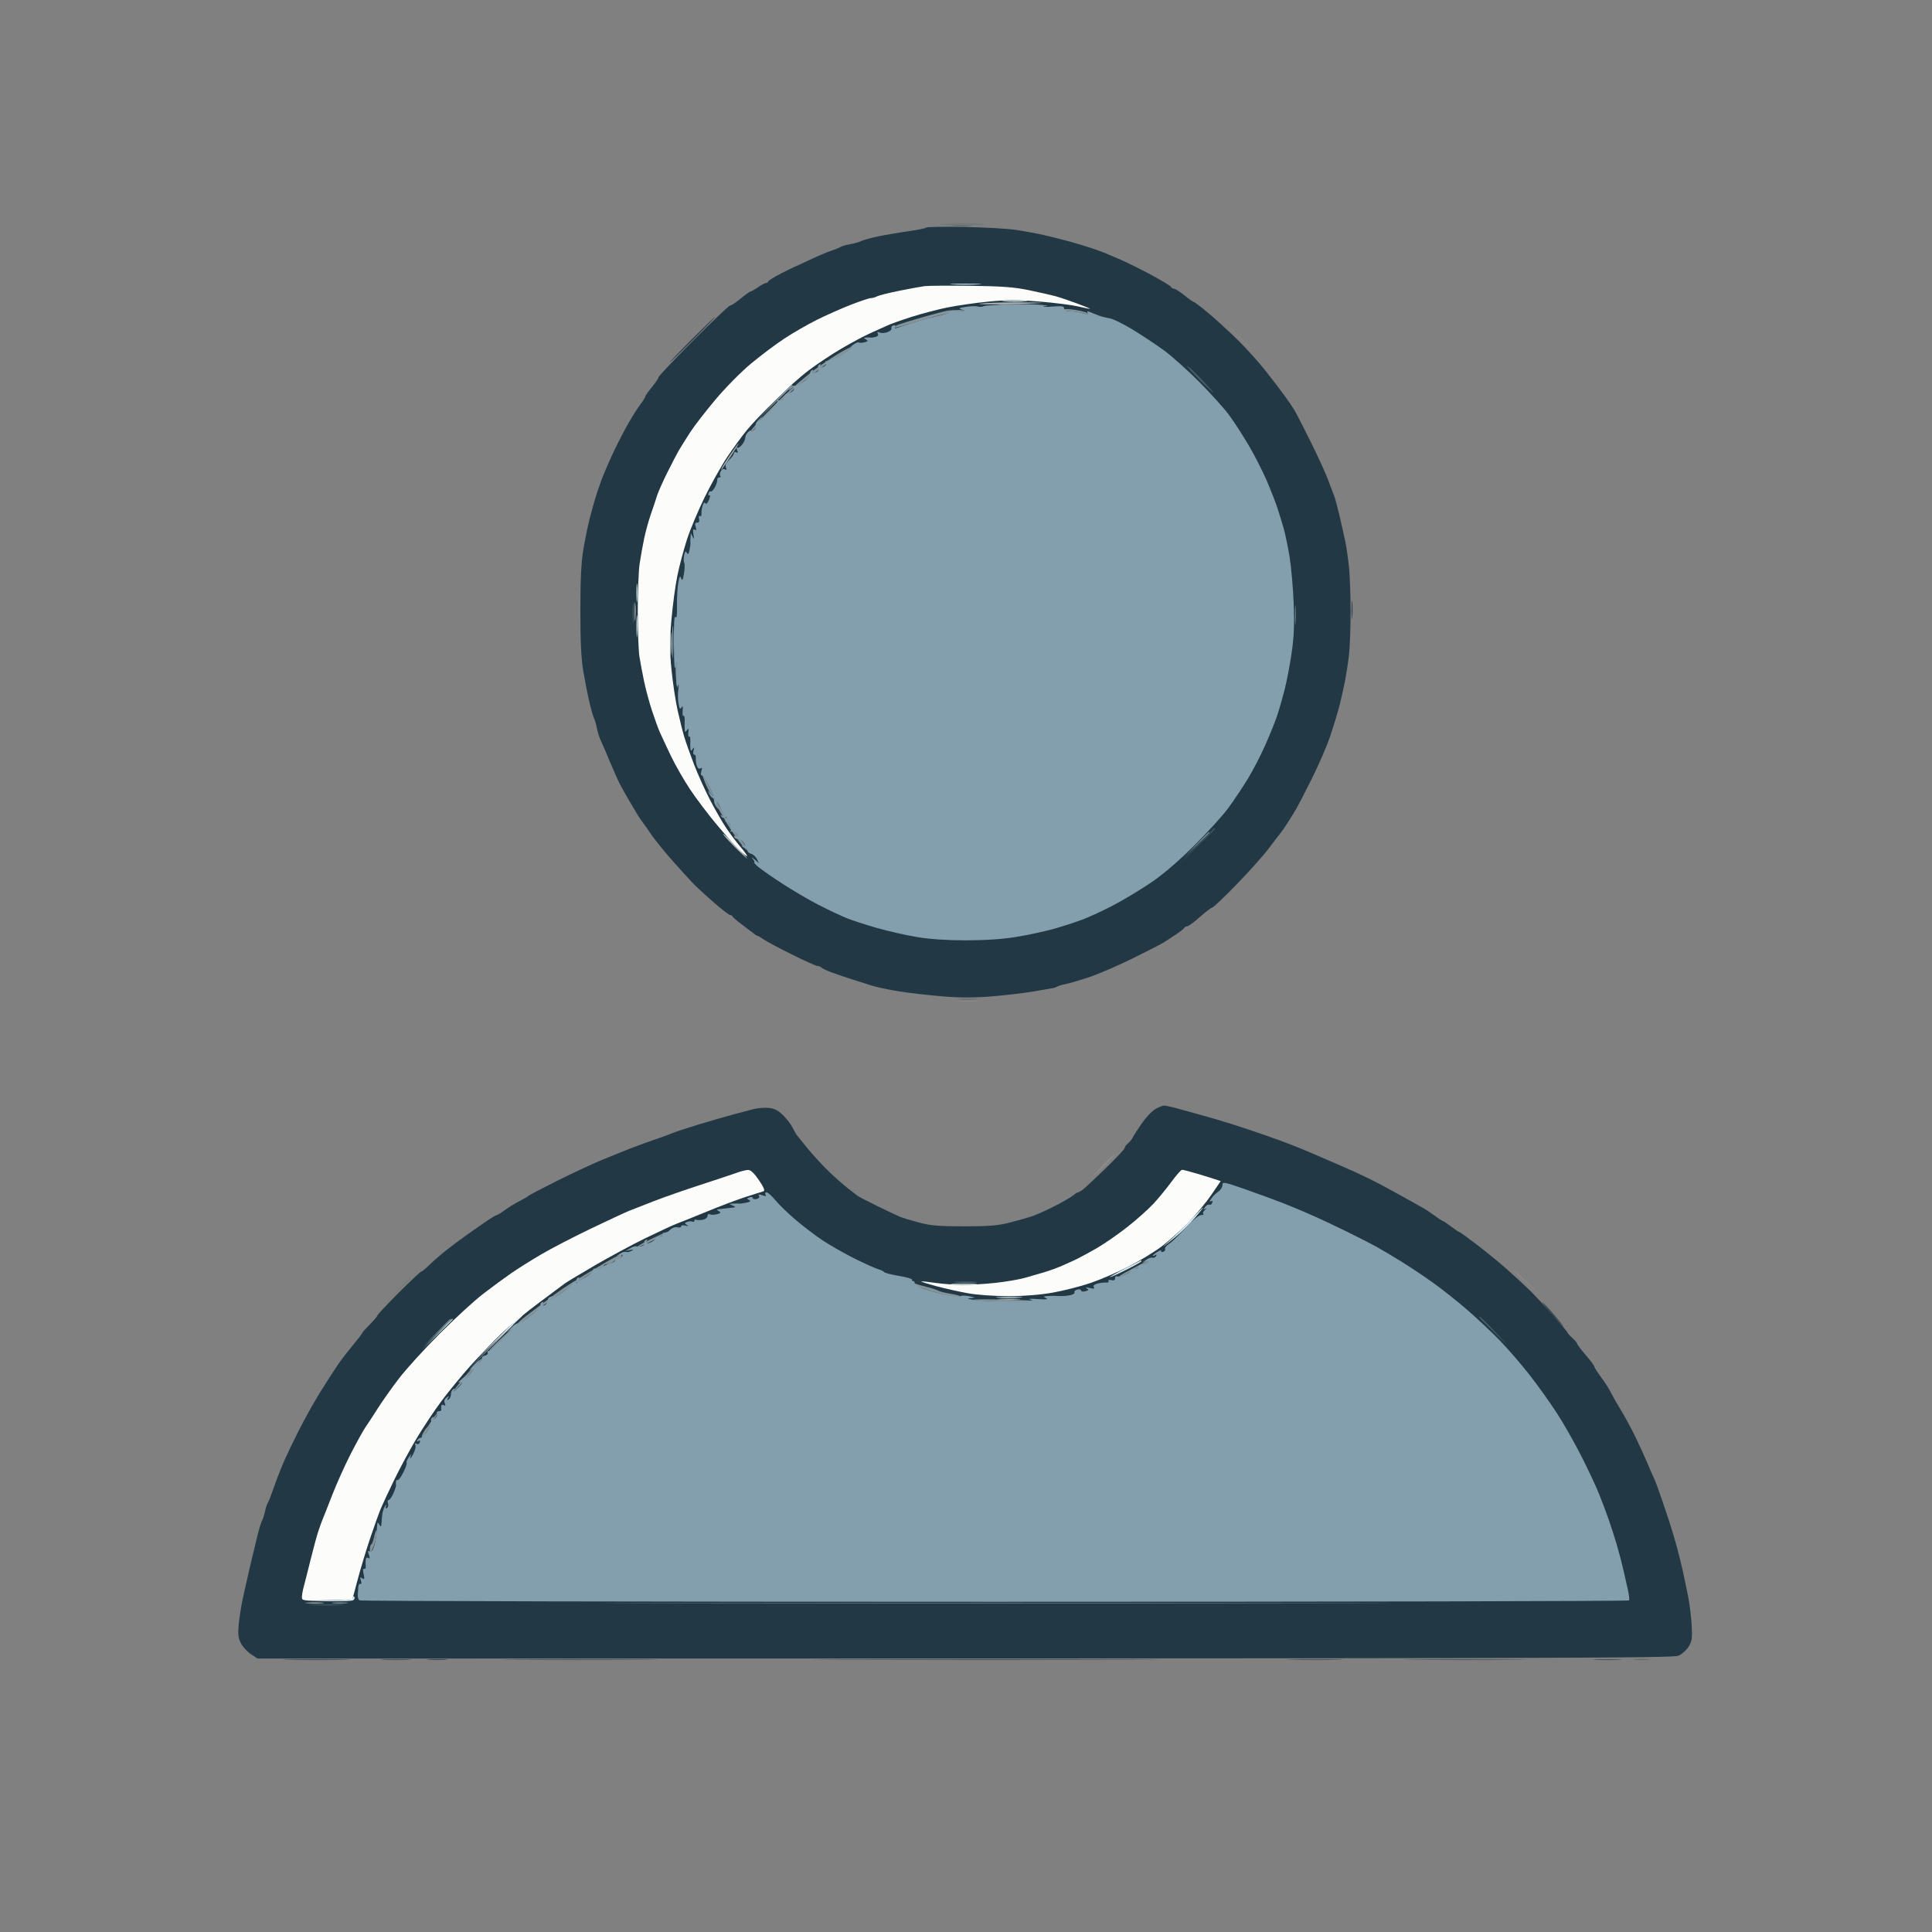 <?xml version="1.0" encoding="UTF-8"?> <svg xmlns="http://www.w3.org/2000/svg" version="1.2" viewBox="0 0 1024 1024" width="1024" height="1024"><rect x="0" y="0" width="1024" height="1024" fill="#808080" stroke="none"/><style> .s0 { opacity: .24;fill: #acaeb0 } .s1 { opacity: .32;fill: #8e8d92 } .s2 { opacity: .47;fill: #637377 } .s3 { opacity: .61;fill: #515b54 } .s4 { opacity: .68;fill: #2f3b47 } .s5 { opacity: .75;fill: #263946 } .s6 { opacity: .86;fill: #233946 } .s7 { opacity: 1;fill: #223945 } .s8 { opacity: .99;fill: #485f66 } .s9 { opacity: 1;fill: #859498 } .s10 { opacity: 1;fill: #62777d } .s11 { fill: #aeb4b5 } .s12 { opacity: 1;fill: #839ead } .s13 { opacity: 1;fill: #d5eaf0 } .s14 { opacity: 1;fill: #fcfdfb } </style><g id="Background"><path id="Path 0" class="s0" d="m508.5 530.73c2.2 0.21 6.02 0.21 8.5 0 2.48-0.21 0.67-0.38-4-0.38-4.68 0-6.7 0.17-4.5 0.38zm76.2 86.46c-3.1 3.2-5.31 5.82-4.91 5.82 0.39 0.01 3.19-2.46 6.21-5.47 3.02-3.02 5.24-5.64 4.92-5.83-0.32-0.18-3.12 2.28-6.22 5.48zm217.51 56.31c0.3 0.55 3.86 3.87 7.92 7.39 6.52 5.65 6.73 5.77 1.81 1-3.06-2.97-6.63-6.29-7.93-7.39-1.29-1.1-2.11-1.55-1.8-1z"></path><path id="Path 1" class="s1" d="m657 179.5c3.58 3.59 6.73 6.52 7 6.52 0.27 0-2.29-2.93-5.69-6.51-3.41-3.58-6.56-6.51-7-6.52-0.45 0 2.11 2.92 5.69 6.51z"></path><path id="Path 2" class="s2" d="m498.19 118.85c-1.27 0.36 4.05 0.65 11.81 0.65 7.76 0 13.08-0.29 11.81-0.65-1.27-0.36-6.58-0.65-11.81-0.65-5.23 0-10.54 0.29-11.81 0.65zm-287.72 565.4l-6.97 7.25c11.25-10.85 14.51-14.11 14.51-14.25-0.01-0.14-0.13-0.25-0.29-0.25-0.15 0-3.41 3.26-7.25 7.25z"></path><path id="Path 3" class="s3" d="m505 119.74c2.48 0.2 6.75 0.2 9.5 0 2.75-0.21 0.73-0.38-4.5-0.38-5.23 0-7.48 0.17-5 0.38zm3.5 409.99c2.2 0.21 6.02 0.21 8.5 0 2.48-0.21 0.67-0.38-4-0.38-4.68 0-6.7 0.17-4.5 0.38zm358 349.99c1.65 0.22 4.8 0.22 7 0.01 2.2-0.22 0.85-0.4-3-0.4-3.85-0.01-5.65 0.17-4 0.39z"></path><path id="Path 4" class="s4" d="m203 879.74c3.57 0.19 9.65 0.19 13.5 0 3.85-0.19 0.93-0.35-6.5-0.35-7.43 0-10.57 0.16-7 0.35zm70.5 0.01c18.7 0.15 49.07 0.15 67.5 0 18.43-0.15 3.13-0.28-34-0.28-37.13 0-52.2 0.13-33.5 0.28zm411.5 0c6.88 0.17 17.67 0.17 24 0 6.33-0.18 0.7-0.32-12.5-0.32-13.2 0-18.38 0.14-11.5 0.32zm65.5 0c14.3 0.16 37.92 0.16 52.5 0 14.58-0.16 2.88-0.28-26-0.28-28.88 0-40.8 0.12-26.5 0.28zm95-0.01c3.3 0.2 8.92 0.2 12.5 0 3.58-0.19 0.88-0.35-6-0.35-6.88 0-9.8 0.16-6.5 0.35z"></path><path id="Path 5" class="s5" d="m153 879.75c7.97 0.17 21.25 0.17 29.5 0 8.25-0.17 1.72-0.31-14.5-0.31-16.22 0-22.97 0.14-15 0.31zm74.5-0.01c2.75 0.2 6.8 0.2 9-0.01 2.2-0.21-0.05-0.38-5-0.38-4.95 0.01-6.75 0.18-4 0.39zm220.5 0.01c40.98 0.14 108.48 0.14 150 0 41.52-0.14 8-0.26-74.5-0.26-82.5 0-116.48 0.12-75.5 0.26z"></path><path id="Path 6" class="s6" d="m366.48 180.01c-6.59 6.6-11.75 12-11.48 12 0.27 0 5.89-5.4 12.48-12 6.59-6.61 11.76-12.01 11.49-12.01-0.28 0-5.89 5.4-12.49 12.01zm349.86 143.49c0.01 4.4 0.18 5.98 0.39 3.5 0.21-2.48 0.21-6.07 0-8-0.22-1.93-0.39 0.1-0.39 4.5zm106.16 372.84c3.3 3.71 6.11 6.73 6.25 6.7 0.14-0.02-2.11-2.8-5-6.16-2.89-3.37-5.7-6.39-6.25-6.71-0.55-0.32 1.7 2.46 5 6.17z"></path><path id="Path 7" class="s7" d="m490.9 120.63c-0.28 0.38-4.54 1.26-9.46 1.94-4.92 0.69-12.09 1.91-15.94 2.71-3.85 0.8-7.9 1.91-9 2.46-1.1 0.55-3.8 1.32-6 1.72-2.2 0.39-4.45 1.03-5 1.42-0.55 0.39-2.8 1.3-5 2.04-2.2 0.73-7.37 2.93-11.5 4.89-4.12 1.96-7.72 3.61-8 3.67-0.27 0.07-3.42 1.61-7 3.44-3.57 1.83-6.61 3.72-6.75 4.2-0.14 0.49-0.7 0.88-1.25 0.88-0.55 0-2.46 1.01-4.25 2.25-1.79 1.24-3.57 2.25-3.95 2.25-0.39 0-2.75 1.69-5.25 3.75-2.5 2.06-5.04 3.75-5.64 3.75-0.59 0-9.37 8.32-19.5 18.5-10.12 10.18-18.41 18.95-18.41 19.5 0 0.55-1.58 2.91-3.52 5.25-1.94 2.34-3.51 4.59-3.5 5 0.01 0.41-1.27 2.44-2.86 4.5-1.58 2.06-4.85 7.35-7.26 11.75-2.41 4.4-5.93 11.38-7.81 15.5-1.88 4.13-4.27 9.75-5.3 12.5-1.03 2.75-2.55 7.25-3.36 10-0.82 2.75-2.17 7.7-3.01 11-0.84 3.3-2.25 10.27-3.15 15.5-1.17 6.87-1.62 15.87-1.63 32.5-0.01 16.64 0.44 25.63 1.61 32.5 0.89 5.23 2.33 12.54 3.2 16.25 0.88 3.71 1.98 7.54 2.45 8.5 0.47 0.96 1.15 3.32 1.5 5.25 0.36 1.93 1.29 4.85 2.07 6.5 0.78 1.65 3.01 6.82 4.95 11.5 1.94 4.68 4.36 10.07 5.38 12 1.02 1.93 3.31 5.98 5.09 9 1.78 3.02 3.78 6.38 4.44 7.46 0.67 1.07 1.66 2.51 2.21 3.18 0.55 0.67 2.58 3.56 4.5 6.43 1.93 2.86 7.33 9.51 12 14.78 4.68 5.27 9.89 10.95 11.58 12.62 1.69 1.67 6.31 5.84 10.25 9.28 3.94 3.44 7.62 6.25 8.17 6.25 0.55 0 1.11 0.34 1.25 0.75 0.14 0.41 2.5 2.43 5.25 4.48 2.75 2.05 5.56 4.18 6.25 4.75 0.69 0.56 1.48 1.02 1.75 1.02 0.27 0 1.74 0.86 3.25 1.91 1.51 1.06 8.26 4.66 15 8 6.74 3.35 12.81 6.08 13.5 6.07 0.69-0.01 1.7 0.41 2.25 0.93 0.55 0.52 3.02 1.68 5.5 2.57 2.48 0.9 7.2 2.5 10.5 3.57 3.3 1.06 8.25 2.62 11 3.46 2.75 0.84 9.27 2.2 14.5 3.02 5.23 0.82 15.35 1.97 22.5 2.56 9.15 0.76 16.85 0.77 26 0.03 7.15-0.58 17.27-1.77 22.5-2.66 5.23-0.89 9.95-1.71 10.5-1.82 0.55-0.11 1.45-0.47 2-0.8 0.55-0.33 2.58-0.92 4.5-1.3 1.92-0.38 7.55-2.05 12.5-3.7 4.95-1.66 15.3-6.13 23-9.95 7.7-3.81 14.9-7.49 16-8.18 1.1-0.68 4.02-2.58 6.5-4.23 2.48-1.64 4.61-3.32 4.75-3.73 0.14-0.41 0.81-0.77 1.5-0.79 0.69-0.03 3.73-2.26 6.75-4.96 3.02-2.7 5.95-4.93 6.5-4.94 0.55-0.01 6.4-5.58 13-12.38 6.6-6.79 14.25-15.36 17-19.03 2.75-3.67 5.48-7.23 6.08-7.91 0.59-0.68 2.37-3.26 3.96-5.74 1.59-2.48 3.68-5.85 4.64-7.5 0.96-1.65 4.67-8.85 8.23-16 3.57-7.15 7.85-17.05 9.53-22 1.67-4.95 3.75-11.7 4.64-15 0.88-3.3 2.27-9.37 3.1-13.5 0.82-4.12 1.87-10.87 2.34-15 0.46-4.12 0.83-14.48 0.83-23-0.01-8.52-0.39-19.1-0.85-23.5-0.46-4.4-1.34-10.48-1.96-13.5-0.62-3.02-2.03-9.32-3.14-14-1.1-4.68-2.39-9.4-2.87-10.5-0.47-1.1-1.84-4.7-3.04-8-1.2-3.3-5.31-12.3-9.12-20-3.81-7.7-7.74-15.35-8.73-17-0.99-1.65-3.43-5.25-5.44-8-2-2.75-6.46-8.58-9.92-12.96-3.45-4.38-9.93-11.58-14.4-16-4.47-4.42-11.44-10.83-15.5-14.25-4.06-3.42-7.72-6.23-8.13-6.25-0.41-0.02-2.66-1.6-5-3.51-2.34-1.91-4.81-3.48-5.5-3.5-0.69-0.02-1.36-0.42-1.5-0.9-0.14-0.47-4.75-3.29-10.25-6.26-5.5-2.97-12.92-6.66-16.5-8.21-3.58-1.54-7.4-3.17-8.5-3.62-1.1-0.46-4.02-1.52-6.5-2.37-2.47-0.84-7.65-2.42-11.5-3.49-3.85-1.07-10.15-2.66-14-3.54-3.85-0.87-10.6-2.13-15-2.79-4.4-0.66-16.8-1.37-27.55-1.57-10.74-0.19-19.77-0.04-20.05 0.35zm121.35 467.27c-1.79 1.05-5.05 4.54-7.25 7.76-2.2 3.21-4.31 6.51-4.68 7.34-0.38 0.83-1.48 2.17-2.46 3-0.98 0.83-1.79 1.95-1.8 2.5-0.01 0.55-4.43 5.28-9.81 10.5-5.39 5.23-10.8 10.29-12.02 11.25-1.23 0.96-2.57 1.76-2.98 1.78-0.41 0.01-1.42 0.65-2.25 1.42-0.83 0.77-5.1 3.27-9.5 5.55-4.4 2.28-10.02 4.82-12.5 5.64-2.47 0.82-7.87 2.35-12 3.41-5.92 1.52-10.99 1.93-24 1.93-13.5 0-17.86-0.37-24-2.04-4.12-1.12-8.4-2.39-9.5-2.81-1.1-0.42-6.5-2.97-12-5.65-5.5-2.69-10.45-5.25-11-5.69-0.55-0.45-2.8-2.2-5-3.89-2.2-1.69-6.7-5.65-10-8.81-3.3-3.16-8.37-8.63-11.26-12.17-2.89-3.53-5.59-6.87-6-7.42-0.41-0.55-1.41-2.35-2.24-3.99-0.82-1.65-3.07-4.55-5-6.45-2.54-2.51-4.59-3.56-7.5-3.84-2.2-0.21-5.8 0.06-8 0.6-2.2 0.55-7.37 1.91-11.5 3.03-4.12 1.13-12.22 3.48-18 5.23-5.77 1.75-11.85 3.76-13.5 4.46-1.65 0.7-5.7 2.19-9 3.3-3.3 1.11-8.92 3.15-12.5 4.53-3.57 1.38-10.77 4.27-16 6.43-5.22 2.16-16.02 7.2-24 11.19-7.97 3.99-14.72 7.54-15 7.89-0.27 0.35-2.3 1.53-4.5 2.63-2.2 1.09-5.69 3.23-7.75 4.74-2.06 1.51-4.09 2.76-4.5 2.78-0.41 0.01-3 1.57-5.75 3.46-2.75 1.89-7.1 4.91-9.66 6.72-2.57 1.81-7.29 5.32-10.49 7.79-3.2 2.48-7.52 6.19-9.59 8.25-2.07 2.06-4.1 3.75-4.51 3.74-0.41 0-5.81 5.06-11.99 11.25-6.19 6.2-11.25 11.6-11.25 12.01-0.01 0.41-1.81 2.55-4.01 4.75-2.2 2.2-4 4.23-4 4.5 0 0.28-2.15 3.09-4.77 6.25-2.62 3.16-5.87 7.33-7.21 9.25-1.35 1.92-4.04 5.99-5.98 9.03-1.95 3.04-4.09 6.41-4.75 7.5-0.67 1.08-2.64 4.45-4.37 7.47-1.73 3.03-4.87 8.88-6.97 13-2.1 4.13-5.23 10.65-6.95 14.5-1.73 3.85-4.3 10.38-5.71 14.5-1.42 4.13-2.91 7.95-3.32 8.5-0.4 0.55-1.08 2.58-1.49 4.5-0.42 1.92-1.13 4.17-1.59 5-0.46 0.83-1.51 4.2-2.35 7.5-0.83 3.3-2.66 10.95-4.07 17-1.4 6.05-3.18 13.92-3.94 17.5-0.76 3.58-1.67 9.42-2.01 13-0.49 5.17-0.25 7.21 1.18 9.98 0.99 1.91 3.38 4.51 5.3 5.78l3.5 2.3c708.58-0.02 750.36-0.19 753.25-1.54 1.79-0.84 4.17-2.98 5.28-4.77 1.73-2.76 1.97-4.46 1.61-11.25-0.24-4.4-1.1-11.37-1.92-15.5-0.82-4.12-2.04-9.97-2.71-13-0.67-3.02-2.11-8.87-3.21-13-1.09-4.12-3.5-12-5.35-17.5-1.84-5.5-4.05-11.91-4.9-14.25-0.85-2.34-1.95-5.04-2.44-6-0.48-0.96-1.91-4.22-3.17-7.25-1.26-3.02-4.04-9.1-6.19-13.5-2.14-4.4-5.42-10.47-7.27-13.5-1.86-3.02-4.06-6.85-4.91-8.5-0.84-1.65-2.1-3.9-2.8-5-0.7-1.09-2.51-3.68-4.02-5.75-1.51-2.06-2.75-4.09-2.74-4.5 0-0.41-2.03-3.11-4.5-6-2.48-2.89-4.53-5.59-4.55-6-0.02-0.41-1.15-1.76-2.5-3-1.35-1.24-2.46-2.47-2.46-2.75 0-0.27-3.48-4.44-7.74-9.25-4.25-4.81-10.04-11-12.87-13.75-2.83-2.75-8.24-7.73-12.02-11.06-3.78-3.34-10.81-9.08-15.62-12.75-4.81-3.68-8.97-6.69-9.25-6.69-0.27 0-2.3-1.35-4.5-3-2.2-1.65-4.22-3-4.5-3-0.27 0-2.16-1.24-4.2-2.75-2.03-1.51-4.95-3.42-6.47-4.25-1.52-0.83-6.72-3.73-11.55-6.45-4.83-2.72-12.15-6.62-16.28-8.67-4.12-2.04-10.87-5.14-15-6.89-4.12-1.74-8.85-3.78-10.5-4.53-1.65-0.75-5.92-2.57-9.5-4.06-3.58-1.49-9.42-3.77-13-5.08-3.58-1.31-11-3.89-16.5-5.73-5.5-1.84-13.37-4.32-17.5-5.51-4.12-1.19-9.08-2.59-11-3.1-1.92-0.52-5.97-1.63-9-2.47-3.02-0.84-6.17-1.53-7-1.52-0.83 0-2.96 0.86-4.75 1.91z"></path><path id="Path 8" class="s8" d="m635.5 201c3.85 3.86 7.23 7.02 7.5 7.02 0.27 0-2.51-3.16-6.2-7.01-3.68-3.86-7.06-7.01-7.5-7.02-0.44 0 2.35 3.15 6.2 7.01zm-300.15 123.5c0 4.95 0.17 7.2 0.38 5 0.21-2.2 0.21-6.25 0.01-9-0.21-2.75-0.38-0.95-0.39 4zm299.13 123.75l-8.98 9.25c14.35-13.95 18.51-18.11 18.51-18.25-0.01-0.14-0.13-0.25-0.28-0.25-0.15 0-4.31 4.16-9.25 9.25zm149.51 250c0 0.14 3.48 3.63 7.75 7.75l7.76 7.5c-11.16-12.01-14.65-15.5-14.95-15.5-0.3 0-0.55 0.11-0.56 0.25zm-618.49 152.49c4.4 0.19 11.15 0.19 15 0 3.85-0.19 0.25-0.34-8-0.34-8.25 0-11.4 0.16-7 0.34z"></path><path id="Path 9" class="s9" d="m528.5 161.5c0.55 0.19 7.52 0.52 15.5 0.74 8.24 0.23 12.77 0.07 10.5-0.36-2.2-0.42-9.17-0.76-15.5-0.74-6.33 0.01-11.05 0.17-10.5 0.36zm35.32 2.65c0.1 0.47 1.64 0.85 3.43 0.85 1.79 0 4.83 0.46 6.75 1.02 2.15 0.62 3.11 0.64 2.5 0.05-0.55-0.53-3.67-1.37-6.93-1.87-3.26-0.49-5.85-0.52-5.75-0.05zm-61.82 0.55c-1.38 0.24-7 1.72-12.5 3.29-5.5 1.58-11.35 3.35-13 3.95-1.65 0.6-2.77 1.33-2.5 1.62 0.27 0.29 3.87-0.58 8-1.94 4.13-1.35 11.32-3.38 16-4.5 4.68-1.11 9.85-2.21 11.5-2.42 2.26-0.3 2.02-0.4-1-0.41-2.2-0.01-5.13 0.18-6.5 0.41zm-55 21.22c-3.02 1.61-9.55 5.87-14.5 9.47-4.95 3.6-13.28 10.72-18.52 15.83-5.24 5.1-11.44 11.53-13.79 14.28-2.34 2.75-4.24 5.34-4.22 5.75 0.01 0.41 2.2-1.84 4.85-5 2.65-3.16 7.66-8.45 11.14-11.75 3.47-3.3 7.04-6.68 7.93-7.5 0.88-0.83 3.41-2.86 5.61-4.5 2.2-1.65 4.45-3.35 5-3.77 0.55-0.42 1.97-1.55 3.16-2.5 1.18-0.95 2.98-2.31 4-3.01 1.01-0.71 5.21-3.29 9.34-5.74 4.12-2.45 7.05-4.46 6.5-4.47-0.55 0-3.48 1.31-6.5 2.91zm-88.93 169.08c0.07 3.57 0.47 7.62 0.89 9 0.42 1.37 0.54-1.33 0.27-6-0.28-4.68-0.68-8.73-0.89-9-0.22-0.27-0.34 2.42-0.27 6zm15.62 59.75c0.85 2.06 2.17 4.65 2.94 5.75 0.76 1.1 1.38 1.66 1.38 1.25-0.01-0.41-1.13-3-2.51-5.75-1.37-2.75-2.69-5-2.92-5-0.24 0 0.27 1.69 1.11 3.75zm4.43 8.43c-0.09 0.18 0.86 2.19 2.11 4.47 1.25 2.29 3.58 6.34 5.18 9 1.6 2.67 4.52 6.97 6.5 9.56 1.97 2.59 4.04 4.74 4.59 4.79 0.55 0.05-0.23-1.4-1.73-3.21-1.5-1.81-4.25-5.54-6.1-8.29-1.86-2.75-4.46-7-5.78-9.45-1.31-2.45-2.89-5.07-3.5-5.82-0.61-0.76-1.18-1.23-1.27-1.05zm255.85 24.57l-6.47 6.75c10.48-10.08 13.51-13.11 13.51-13.25-0.01-0.14-0.14-0.25-0.29-0.25-0.15 0-3.19 3.04-6.75 6.75zm-289.47 209.25c-4.4 2.14-7.44 3.91-6.75 3.94 0.69 0.03 4.64-1.63 8.79-3.69 4.15-2.06 7.52-3.86 7.5-4-0.02-0.14-0.38-0.22-0.79-0.19-0.41 0.03-4.35 1.8-8.75 3.94zm-19 9.57c-1.65 0.85-6.37 3.58-10.5 6.06-4.12 2.48-9.79 5.94-12.59 7.69-2.79 1.75-6.39 4.2-8 5.44-1.6 1.24-6.1 4.62-9.99 7.5-3.89 2.88-7.77 5.91-8.6 6.74-0.84 0.83-4.98 4.65-9.2 8.5-4.22 3.85-7.44 7.11-7.15 7.25 0.29 0.14 3.57-2.66 7.28-6.21 3.71-3.55 9.04-8.16 11.83-10.25 2.8-2.08 5.79-4.46 6.65-5.29 0.86-0.83 5.78-4.33 10.92-7.79 5.14-3.46 11.6-7.76 14.35-9.57 2.75-1.8 6.01-3.59 7.25-3.96 1.24-0.37 2.25-1.13 2.25-1.68 0-0.55 0.87-1 1.93-1 1.06 0 2.6-0.67 3.43-1.5 0.82-0.83 1.98-1.5 2.57-1.5 0.59 0 1.24-0.45 1.45-1 0.21-0.55 0.09-1-0.25-0.99-0.35 0-1.98 0.7-3.63 1.56zm279 3.58c-2.2 1.18-6.02 3.23-8.5 4.55-2.47 1.32-3.37 2.1-2 1.72 1.38-0.37 4.3-1.74 6.5-3.04 2.2-1.29 5.01-2.81 6.25-3.37 1.24-0.55 2.25-1.24 2.25-1.51 0-0.27-0.11-0.5-0.25-0.5-0.14-0.01-2.05 0.96-4.25 2.15zm-120 10.61c0.55 0.57 4.6 2.15 9 3.51 4.4 1.35 9.69 2.75 11.75 3.1 2.06 0.34 3.76 0.29 3.77-0.12 0-0.41-2.25-1.09-5-1.5-2.76-0.41-5.81-1.17-6.77-1.68-0.96-0.51-3.55-1.36-5.75-1.88-2.2-0.52-4.9-1.3-6-1.72-1.38-0.53-1.69-0.44-1 0.29zm32 8.34c2.75 0.4 11.3 0.73 19 0.73 7.7 0.01 13.55-0.14 13-0.33-0.55-0.19-9.1-0.52-19-0.73-9.9-0.21-15.75-0.06-13 0.33zm-285.03 17.15l-6.97 7.25c11.25-10.85 14.51-14.11 14.51-14.25-0.01-0.14-0.13-0.25-0.29-0.25-0.15 0-3.41 3.26-7.25 7.25zm16.53 21.45c-3.57 4.15-6.89 8.29-7.37 9.18-0.48 0.89 0.42 0.22 2-1.48 1.58-1.71 3.79-4.18 4.91-5.5 1.13-1.32 3.51-4.09 5.29-6.15 1.78-2.06 2.89-3.72 2.46-3.68-0.44 0.03-3.72 3.47-7.29 7.63zm-19.02 25c-1.31 2.09-2.67 4.03-3.03 4.3-0.36 0.27-1.17 1.51-1.8 2.75-0.72 1.4-0.77 2.25-0.15 2.25 0.55 0 1-0.34 0.99-0.75 0-0.41 1.59-3.23 3.53-6.25 1.95-3.02 3.38-5.64 3.18-5.8-0.19-0.17-1.41 1.41-2.72 3.5zm-30.69 61.92c-0.44 2-1.13 3.8-1.54 4-0.41 0.21-0.73 1.39-0.71 2.63 0.04 2.21 0.06 2.21 1.37-0.25 0.73-1.38 1.6-4.19 1.92-6.25 0.33-2.06 0.41-3.75 0.17-3.75-0.23 0-0.78 1.63-1.21 3.62z"></path><path id="Path 10" class="s10" d="m686.35 326c0 4.68 0.17 6.48 0.38 4 0.21-2.48 0.21-6.3 0-8.5-0.21-2.2-0.38-0.18-0.38 4.5zm-179.35 353.74c3.02 0.2 7.52 0.2 10-0.01 2.47-0.2 0-0.37-5.5-0.36-5.5 0-7.53 0.17-4.5 0.37zm-148 170.01c92.67 0.14 244.55 0.14 337.5 0 92.95-0.14 17.12-0.26-168.5-0.26-185.63 0-261.68 0.12-169 0.26z"></path><path id="Path 11" class="s11" d="m519.5 160.93c-2.2 0.35 3.88 0.49 13.5 0.3 9.63-0.2 18.17-0.5 19-0.68 0.83-0.17-5.25-0.31-13.5-0.29-8.25 0.01-16.8 0.31-19 0.67zm-109.52 52.82l-9.48 9.75c15.12-14.73 19.51-19.11 19.51-19.25-0.01-0.14-0.13-0.25-0.28-0.25-0.15 0-4.54 4.39-9.75 9.75zm-22.77 27c-2.13 3.16-4.17 6.31-4.54 7-0.37 0.69-0.56 1.27-0.42 1.29 0.14 0.02 2.36-3.13 4.93-7 2.57-3.87 4.5-7.04 4.28-7.04-0.22 0-2.13 2.59-4.25 5.75zm-50.87 83.75c0.01 4.4 0.18 5.98 0.39 3.5 0.21-2.48 0.21-6.07 0-8-0.22-1.93-0.39 0.1-0.39 4.5zm20.05 16c0.01 7.7 0.16 10.62 0.35 6.5 0.19-4.13 0.19-10.43 0-14-0.19-3.57-0.35-0.2-0.35 7.5zm32.61 108c3.57 3.59 6.73 6.52 7 6.52 0.27 0-2.29-2.93-5.69-6.51-3.41-3.58-6.56-6.51-7-6.52-0.45 0 2.12 2.92 5.69 6.51zm141 240.24c3.02 0.2 7.52 0.2 10-0.01 2.48-0.2 0-0.37-5.5-0.36-5.5 0-7.52 0.17-4.5 0.37zm-270.02 25.01l-11.48 11.75c18.22-17.83 23.51-23.11 23.51-23.25-0.01-0.14-0.13-0.25-0.28-0.25-0.14 0-5.43 5.29-11.75 11.75zm-96.98 135.98c2.47 0.21 6.07 0.21 8 0 1.92-0.22-0.1-0.39-4.5-0.39-4.4 0.01-5.98 0.18-3.5 0.39z"></path><path id="Path 12" class="s12" d="m521.43 162.25c-0.79 0.41-2.22 0.51-3.18 0.21-0.96-0.3-3.77-0.22-6.25 0.17-4.03 0.65-4.24 0.81-2 1.51 1.88 0.59 1.34 0.73-2.15 0.57-2.56-0.11-4.48 0.13-4.25 0.54 0.22 0.41-2.86 1.45-6.85 2.3-3.99 0.85-10.51 2.65-14.5 4-3.99 1.35-7.47 2.45-7.75 2.45-0.27 0-0.27-0.45 0-1 0.28-0.55-0.17-0.78-1-0.5-0.82 0.28-1.27 0.95-1 1.5 0.28 0.55-0.62 1.45-2 2-1.37 0.55-3.29 0.67-4.25 0.27-1.24-0.52-1.53-0.37-1 0.5 0.46 0.75 0.07 1.44-1 1.77-0.96 0.29-2.2 0.46-2.75 0.38-0.55-0.09-1.67-0.1-2.5-0.02-1.33 0.12-1.33 0.23 0 1.02 1.23 0.72 1.09 0.99-0.75 1.48-1.24 0.33-2.59 0.39-3 0.13-0.41-0.26-1.65 0.19-2.75 1l-2 1.47c3.1-0.93 0.63 0.87-3.5 3.4-4.12 2.52-8.06 4.37-8.75 4.09-0.75-0.29-0.95-0.05-0.5 0.62 0.41 0.61 0.08 1.51-0.75 1.99-0.82 0.48-1.84 0.88-2.25 0.88-0.41 0.01-0.42-0.54-0.01-1.23q0.73-1.24-0.5-0.5c-0.68 0.41-0.9 1.25-0.49 1.86 0.41 0.61 0.08 1.51-0.75 1.99-0.82 0.48-1.84 0.88-2.25 0.88-0.41 0.01-0.42-0.54-0.01-1.23q0.73-1.24-0.5-0.5c-0.68 0.41-1.03 1.31-0.77 2 0.25 0.69-1.32 2.49-3.5 4-2.19 1.51-4.42 2.53-4.97 2.25-0.55-0.28-1.56 0.29-2.25 1.25-1.14 1.6-1.1 1.62 0.54 0.25 1.3-1.08 1.79-1.15 1.75-0.25-0.02 0.69-0.83 1.66-1.79 2.15-0.96 0.5-2.09 0.95-2.5 1-0.41 0.06-0.79 0.44-0.84 0.85-0.04 0.41-0.49 1.31-1 2-0.5 0.69-1.47 0.91-2.15 0.5-0.72-0.44-0.99-0.33-0.63 0.25 0.33 0.55-2.12 3.7-5.45 7-3.33 3.3-5.18 4.88-4.12 3.5l1.94-2.5c-3.49 2.71-4.25 4.06-3.94 4.75 0.3 0.69-0.17 1.93-1.05 2.75-0.88 0.82-1.56 1.05-1.51 0.5 0.05-0.55-0.63-0.32-1.5 0.5-0.87 0.82-1.56 2.18-1.51 3 0.04 0.82-0.73 2.5-1.71 3.73-0.98 1.23-2.15 1.91-2.6 1.5-0.45-0.4-0.46 0.17-0.02 1.27 0.58 1.46 0.47 1.8-0.43 1.25-0.72-0.44-1.24-0.23-1.25 0.5-0.01 0.69-1.13 2.26-2.5 3.5-1.72 1.56-2.26 2.79-1.75 4 0.52 1.24 0.37 1.53-0.5 1-0.73-0.44-1.63-0.04-2.2 1-0.54 0.96-0.65 2.1-0.25 2.53 0.39 0.43 0.16 0.76-0.53 0.75-0.69-0.02-1.17 0.53-1.08 1.22 0.1 0.69-0.46 2.47-1.25 3.96-0.78 1.49-1.76 2.5-2.17 2.25-0.41-0.25-0.97 0.22-1.25 1.04-0.27 0.82-0.05 1.27 0.5 1 0.56-0.28 0.45 0.8-0.25 2.46-0.78 1.85-1.49 2.51-1.9 1.75-0.41-0.76-0.95-0.28-1.44 1.29-0.44 1.38-0.71 3.29-0.6 4.25 0.1 0.96-0.26 1.52-0.81 1.25-0.57-0.29-0.79 0.36-0.5 1.5q0.5 2-1 2c-1.1 0-1.31 0.6-0.79 2.25 0.52 1.63 0.38 2.04-0.5 1.5-0.89-0.55-1.07 0.12-0.69 2.5 0.41 2.55 0.32 2.82-0.43 1.25l-0.95-2c-0.29 3.1-0.3 4.45-0.21 5 0.1 0.55-0.11 2.35-0.47 4-0.48 2.25-0.84 2.62-1.44 1.5-0.61-1.14-0.94-0.85-1.41 1.25-0.33 1.51-0.32 3.31 0.02 4 0.35 0.69 0.3 3.27-0.12 5.75-0.59 3.52-0.92 4.06-1.49 2.5-0.58-1.57-0.91-1.04-1.54 2.5-0.43 2.48-0.74 7.88-0.67 12 0.09 5.1-0.18 7.02-0.83 6-0.62-0.98-0.9 4.02-0.81 14.5 0.09 11.11 0.37 14.62 0.9 11.5 0.6-3.47 0.71-2.55 0.5 4-0.17 5.4 0.04 7.77 0.59 6.5 0.6-1.4 0.71-0.87 0.35 1.75-0.28 2.06-0.24 5.44 0.1 7.5 0.46 2.89 0.82 3.41 1.57 2.25 0.71-1.1 0.88-0.67 0.64 1.64-0.18 1.73 0.02 2.97 0.43 2.75 0.41-0.21 0.7 0.85 0.64 2.36-0.05 1.51-0.05 3.65 0.02 4.75 0.1 1.69 0.28 1.77 1.18 0.5 0.85-1.19 1-0.96 0.74 1.13-0.18 1.45 0.01 2.46 0.42 2.25 0.41-0.21 0.7 0.63 0.64 1.87-0.06 1.24-0.05 3.15 0.01 4.25 0.11 1.7 0.29 1.77 1.2 0.5 0.85-1.19 0.95-1.04 0.49 0.75-0.33 1.24-0.14 2.25 0.41 2.25 0.55 0 0.91 0.79 0.81 1.75-0.11 0.96 0.12 2.76 0.5 4 0.44 1.43 1.13 1.98 1.9 1.5 0.88-0.54 1.02-0.13 0.5 1.5-0.41 1.31-0.29 2.25 0.29 2.25 0.55 0 2.13 2.25 3.5 5 1.38 2.75 2.51 5.34 2.52 5.75 0.01 0.41-0.69-0.15-1.56-1.25-1.53-1.95-1.54-1.94-0.52 0.25 0.59 1.24 1.51 2.25 2.06 2.25 0.55 0 0.8 0.56 0.55 1.25-0.24 0.69 0.23 2.15 1.06 3.25 1.45 1.93 1.47 1.93 0.45-0.25-0.59-1.24-0.72-2.25-0.31-2.26 0.41 0 1.39 1.46 2.17 3.25 0.79 1.79 1.66 3.71 1.95 4.26q0.53 1-0.91 0c-1.06-0.74-1.24-0.67-0.7 0.25 0.41 0.69 1.29 0.91 1.97 0.5 0.87-0.53 1.02-0.24 0.5 1-0.44 1.05-0.33 1.55 0.27 1.25 0.55-0.27 1.45 0.4 2 1.5 0.55 1.1 0.7 2.56 0.34 3.25-0.37 0.69-0.25 0.92 0.25 0.51 0.5-0.41 1.49-0.19 2.2 0.5 0.72 0.68 1.28 1.58 1.25 1.99-0.02 0.41-0.6 0.41-1.28 0q-1.23-0.74-0.5 0.5c0.41 0.69 1.08 1.02 1.49 0.75 0.41-0.28 1.55 0.28 2.53 1.25 0.98 0.96 1.77 2.09 1.75 2.5-0.02 0.41-0.59 0.45-1.28 0.09-0.72-0.38-0.9-0.28-0.42 0.25 0.46 0.5 1.36 0.93 2 0.96 0.65 0.02 1.06 0.58 0.92 1.25-0.14 0.66 0.65 1.43 1.75 1.7 1.1 0.27 2.52 1.51 3.15 2.75l1.14 2.25c-4.21-3.54-4.41-3.59-3.27-2.21 0.81 0.99 1.14 1.78 0.73 1.75-0.41-0.02 0.49 1.03 2 2.33 1.51 1.3 7.25 5.31 12.75 8.9 5.5 3.59 14.28 8.73 19.5 11.41 5.23 2.68 11.98 5.86 15 7.06 3.03 1.2 10.23 3.53 16 5.17 5.78 1.65 15.23 3.79 21 4.75 6.86 1.14 15.87 1.75 26 1.75 10.12-0.01 19.32-0.63 26.5-1.8 6.05-0.98 14.83-2.85 19.5-4.15 4.68-1.29 11.65-3.54 15.5-4.98 3.85-1.44 11.28-4.87 16.5-7.62 5.23-2.74 14-8 19.5-11.68 6.57-4.39 14.5-11.14 23.13-19.68 7.23-7.15 15.6-16.38 18.6-20.5 3-4.12 7.65-11.1 10.32-15.5 2.67-4.4 6.79-12.39 9.15-17.75 2.37-5.36 5.17-12.34 6.23-15.5 1.06-3.16 2.84-9.35 3.96-13.75 1.12-4.4 2.79-13.18 3.71-19.5 1.26-8.72 1.51-15.13 1.06-26.5-0.34-8.25-1.31-19.27-2.18-24.5-0.86-5.23-2.27-11.98-3.13-15-0.86-3.02-2.38-7.98-3.38-11-1-3.02-3.56-9.55-5.7-14.5-2.13-4.95-6.4-13.28-9.47-18.5-3.07-5.22-7.73-12.43-10.36-16-2.63-3.57-9.77-11.5-15.86-17.61-6.09-6.12-14.45-13.59-18.58-16.62-4.12-3.02-11.66-8.03-16.75-11.13-5.09-3.1-10.71-5.81-12.5-6.01-1.79-0.2-4.94-1.1-7-2-2.06-0.9-3.97-1.63-4.25-1.63-0.27 0-0.27 0.45 0 1q0.5 1-2.75 0c-1.79-0.55-4.71-1-6.5-1-2.22 0-3.25-0.47-3.25-1.5 0-1.23-1.14-1.41-6.25-1-3.44 0.27-5.48 0.16-4.55-0.25 0.94-0.41-5.51-0.75-14.32-0.75-8.81 0-16.67 0.34-17.45 0.75zm126.5 465.8c0.04 1.07-0.94 2.65-2.18 3.51-1.24 0.85-2.92 2.53-3.75 3.73-0.96 1.39-1.05 1.91-0.25 1.44q1.25-0.72 0.75 0.77c-0.27 0.83-0.95 1.27-1.5 1-0.55-0.27-1.56 0.26-2.25 1.19-1.05 1.42-1.01 1.57 0.25 0.93 0.83-0.42 0.72-0.17-0.24 0.56-0.95 0.72-1.4 1.67-1 2.1 0.41 0.43-0.13 0.76-1.2 0.75-1.14-0.02-4.46 2.75-8.08 6.72-3.38 3.71-7.34 7.54-8.81 8.5-1.47 0.96-2.44 2.2-2.17 2.75 0.28 0.55-0.17 1.23-1 1.5-0.82 0.27-1.27 0.05-1-0.5 0.28-0.55-0.62-0.33-2 0.5-1.37 0.83-2.5 1.73-2.5 2 0 0.27 0.56 0.17 1.25-0.24q1.24-0.73 0.5 0.5c-0.41 0.68-1.31 1.06-2 0.85-0.69-0.22-2.15 0.29-3.25 1.13l-2 1.53c3.4-1.18 3.7-1.07 3-0.32-0.55 0.59-1.98 1.18-3.17 1.31-1.19 0.13-2.09 0.69-2 1.24 0.09 0.55-0.8 1-1.97 1-1.18 0-1.97 0.34-1.75 0.75 0.21 0.41-1.18 1.42-3.11 2.25-1.92 0.83-3.95 1.27-4.5 1-0.55-0.27-1 0.17-1 1q0 1.5-2 1c-1.14-0.29-1.79-0.07-1.5 0.5 0.28 0.55-0.29 0.91-1.25 0.8-0.96-0.11-2.99 0.11-4.5 0.5-1.8 0.46-2.49 1.12-2 1.9 0.56 0.89-0.03 1.01-2.25 0.47-1.95-0.47-2.47-0.41-1.5 0.18 1.23 0.75 1.1 1.02-0.75 1.53-1.25 0.34-2.25 0.17-2.25-0.38 0-0.55-0.9-0.77-2-0.5-1.1 0.27-1.77 0.95-1.5 1.5 0.28 0.55-0.96 1.26-2.75 1.57-1.79 0.31-4.37 0.47-5.75 0.35-1.37-0.13-3.85-0.13-5.5-0.01-2.67 0.21-2.78 0.33-1 1.16 1.37 0.63-0.04 0.78-4.5 0.48-4.51-0.3-5.58-0.19-3.5 0.39 1.97 0.54-1.82 0.83-11 0.85-7.7 0.02-16.25-0.32-19-0.74-3.85-0.6-4.31-0.84-2-1.03 2.78-0.23 2.71-0.31-1-1.02-2.2-0.43-4.22-0.4-4.5 0.06-0.27 0.46-3.42 0.22-7-0.54-3.57-0.77-8.97-2.27-12-3.34-3.02-1.07-5.39-2.45-5.25-3.07 0.14-0.61-0.2-1.11-0.75-1.11-0.55 0-0.81-0.34-0.58-0.75 0.23-0.41-2.92-1.31-7-2-4.08-0.69-7.59-1.59-7.79-2-0.2-0.41-1.66-1.12-3.25-1.58-1.58-0.45-7.38-3.08-12.88-5.84-5.5-2.76-13.11-7.11-16.9-9.67-3.8-2.56-10.1-7.38-14-10.7-3.91-3.32-8.67-7.95-10.6-10.28-1.92-2.33-4.06-4.22-4.75-4.21-0.72 0.02-0.93 0.54-0.5 1.21 0.55 0.88 0.09 0.96-1.75 0.32-1.84-0.64-2.3-0.56-1.75 0.32 0.47 0.73-0.01 1.37-1.25 1.68-1.1 0.27-2 0.05-2-0.5 0-0.55-0.79-0.72-1.75-0.37-1.49 0.53-1.53 0.74-0.25 1.41 1.12 0.58 0.73 0.94-1.5 1.42-1.65 0.36-3.45 0.57-4 0.47-0.55-0.09-1.9-0.08-3 0.02l-2 0.19c3.86 1.66 3.82 1.74 1.5 1.96-1.37 0.13-3.17 0.34-4 0.46-0.82 0.13-2.17 0.28-3 0.35-1.33 0.11-1.33 0.22 0 1.04 1.22 0.75 1.03 1.05-1 1.61-1.37 0.37-3.06 0.4-3.75 0.06-0.72-0.36-1.25 0.02-1.25 0.88 0 0.83-1.12 1.73-2.5 2-1.37 0.27-2.95 0.27-3.5 0-0.55-0.27-1-0.05-1 0.5 0 0.55-0.45 0.77-1 0.5-0.55-0.27-1.79-0.22-2.75 0.13-1.52 0.54-1.55 0.75-0.25 1.58 1.12 0.72 0.93 0.82-0.75 0.38-1.24-0.33-2.25-0.14-2.25 0.41 0 0.55-0.9 0.77-2 0.5-1.2-0.3-2.8 0.3-4 1.5-1.1 1.1-2.45 1.77-3 1.5-0.55-0.27-0.89 0.06-0.75 0.75 0.14 0.69-0.71 1.25-1.9 1.25-1.19 0-1.98 0.23-1.76 0.5 0.21 0.27-0.4 1.05-1.35 1.72-0.96 0.67-2.3 1.23-2.99 1.25-0.73 0.02-0.94-0.49-0.51-1.22q0.73-1.24-0.5-0.5c-0.68 0.41-1.01 1.2-0.74 1.75 0.28 0.55-0.4 1.23-1.5 1.5-1.1 0.27-2.34 0.31-2.75 0.09-0.41-0.23-1.87 0.24-3.25 1.04l-2.5 1.45c4.57-1.07 4.7-0.99 3.25-0.13-0.96 0.58-2.31 0.85-3 0.6-0.69-0.24-2.15 0.21-3.25 1.01l-2 1.44c3.45-1.25 3.79-1.12 3.25-0.23-0.41 0.68-1.42 1.23-2.25 1.23-0.82 0-1.5 0.45-1.5 1 0 0.55-1.24 1.3-2.75 1.67-1.51 0.37-3.42 1.32-4.25 2.1-0.82 0.78-2.29 1.15-3.25 0.83-1-0.35-1.54-0.17-1.25 0.4 0.28 0.55-1.3 2.12-3.5 3.5-2.2 1.37-4.22 2.5-4.5 2.5-0.27 0-0.17-0.56 0.24-1.25q0.73-1.24-0.5-0.5c-0.68 0.41-0.9 1.3-0.49 1.98 0.53 0.87 0.24 1.02-1 0.5-1.05-0.44-1.55-0.33-1.25 0.27 0.28 0.55-2.2 2.8-5.5 5-3.3 2.2-6.34 3.99-6.75 3.98-0.41 0-0.07-0.49 0.75-1.07 1.33-0.94 1.33-1.02 0-0.65-0.82 0.22-1.51 0.82-1.52 1.32 0 0.51-0.34 1.48-0.75 2.17-0.4 0.69-1.18 1.25-1.73 1.25-0.55 0-0.66-0.56-0.25-1.24q0.74-1.23-0.5-0.5c-0.69 0.41-1.02 0.97-0.75 1.24 0.28 0.27-0.29 1.31-1.25 2.31-0.96 0.99-3.66 3.24-6 5-2.34 1.75-4.59 2.98-5 2.72-0.41-0.26-1.87 0.75-3.25 2.25l-2.5 2.72c4.65-3.8 2.74-1.67-1.25 2.3-3.99 3.96-7.7 7.2-8.25 7.2-0.55 0-0.77 0.45-0.5 1 0.28 0.55-0.4 1.23-1.5 1.5-1.1 0.27-1.79 0.84-1.53 1.25 0.26 0.41-0.75 1.87-2.24 3.25-2.22 2.05-2.35 2.09-0.72 0.22 1.09-1.26 1.77-2.28 1.49-2.27-0.27 0-1.85 1.46-3.5 3.24-1.65 1.78-2.19 2.58-1.21 1.77 0.99-0.8 1.77-1.01 1.73-0.46-0.04 0.55-1.51 2.35-3.26 4-1.76 1.65-2.54 2.1-1.74 1l1.45-2c-3.52 3.1-4.52 4.11-4.5 4.25 0.02 0.14 0.48 0.02 1.03-0.25 0.55-0.27 0.99-0.16 0.98 0.25-0.01 0.41-1.22 1.87-2.69 3.25-1.46 1.37-2.24 1.83-1.73 1.01 0.68-1.08 0.6-1.29-0.31-0.75-0.69 0.41-1.25 1.64-1.25 2.74 0 1.1-0.56 2.34-1.24 2.75-0.9 0.54-0.98 0.34-0.31-0.75 0.79-1.26 0.67-1.3-0.76-0.25-1.1 0.81-1.44 1.86-0.96 3 0.52 1.24 0.37 1.53-0.5 1-0.71-0.43-1.28-0.22-1.35 0.5-0.06 0.69-0.06 1.59 0 2 0.07 0.41-0.55 0.75-1.38 0.75-0.83 0-1.25 0.56-0.94 1.25 0.3 0.69-0.23 1.92-1.2 2.75-1.53 1.32-1.63 1.32-0.8 0.01 0.68-1.08 0.6-1.29-0.31-0.75-0.69 0.41-1.02 1.19-0.75 1.74 0.28 0.55-0.51 2.8-1.75 4.99-1.24 2.2-2.81 4-3.5 4-0.69 0.01-1.59 0.57-2 1.25q-0.74 1.23 0.5 0.5 1.25-0.74 0.75 0.76c-0.29 0.88-1.01 1.19-1.73 0.75q-1.24-0.76-0.61 0.75c0.34 0.83-0.26 3.08-1.33 5-1.08 1.92-1.7 2.6-1.39 1.5l0.56-2c-2.28 3.1-2.73 4.34-2.47 4.75 0.26 0.41-0.54 2.76-1.78 5.21-1.24 2.45-2.59 4.25-3 4-0.41-0.25-0.8 0.1-0.87 0.79-0.06 0.69-0.06 1.59 0 2 0.07 0.41-0.55 2.33-1.38 4.25-0.82 1.92-1.95 3.5-2.5 3.5-0.55 0-0.73 0.79-0.39 1.75 0.34 0.96 0.11 2.09-0.5 2.5q-1.1 0.73-0.53-1c0.41-1.27 0.24-1.2-0.64 0.25-0.67 1.1-1.31 3.35-1.43 5-0.13 1.65-0.3 3.67-0.38 4.5-0.14 1.33-0.27 1.33-1.13 0-0.86-1.33-0.98-1.33-1.04 0-0.04 0.83-0.26 3.3-0.5 5.5-0.23 2.2-0.88 5.24-1.44 6.75-0.65 1.75-1.45 2.48-2.2 2-0.88-0.55-0.96-0.09-0.32 1.75 0.64 1.84 0.56 2.3-0.32 1.75-0.73-0.47-1.24-0.09-1.34 1-0.09 0.96-0.09 2.54 0 3.5 0.09 0.96-0.29 1.52-0.84 1.25-0.63-0.32-0.74 0.69-0.3 2.75 0.59 2.69 0.46 3.08-0.71 2.25-1.14-0.81-1.27-0.57-0.7 1.25 0.44 1.39 0.33 2.06-0.29 1.75-0.55-0.27-1.05 0.51-1.11 1.75-0.05 1.24-0.17 3.15-0.25 4.25-0.08 1.1 0.31 2.33 0.86 2.73 0.55 0.41 152.09 0.75 336.75 0.75 184.66 0.01 335.95-0.32 336.18-0.73 0.24-0.41 0.05-2.55-0.43-4.75-0.48-2.2-1.59-7.15-2.47-11-0.88-3.85-2.53-10.15-3.67-14-1.14-3.85-3.1-9.92-4.36-13.5-1.26-3.58-3.55-9.65-5.1-13.5-1.54-3.85-5.77-12.85-9.4-20-3.63-7.15-9.54-17.5-13.13-23-3.59-5.5-10.05-14.5-14.35-20-4.3-5.5-11.24-13.53-15.42-17.84-4.18-4.31-11.87-11.57-17.1-16.12-5.22-4.55-13.55-11.17-18.5-14.7-4.95-3.53-12.6-8.63-17-11.34-4.4-2.72-10.25-6.19-13-7.72-2.75-1.53-9.95-5.2-16-8.16-6.05-2.96-13.25-6.37-16-7.57-2.75-1.21-6.35-2.78-8-3.5-1.65-0.72-6.15-2.55-10-4.07-3.85-1.52-12.54-4.71-19.32-7.07-11.37-3.98-12.31-4.16-12.25-2.36zm-471.43 221.67c1.65 0.22 4.8 0.22 7 0.01 2.2-0.22 0.85-0.4-3-0.4-3.85-0.01-5.65 0.17-4 0.39z"></path><path id="Path 13" class="s13" d="m505 150.74c3.57 0.19 9.65 0.19 13.5 0 3.85-0.19 0.92-0.35-6.5-0.35-7.43 0-10.57 0.16-7 0.35zm27.5 9c3.3 0.2 8.25 0.2 11 0 2.75-0.21 0.05-0.37-6-0.37-6.05 0.01-8.3 0.17-5 0.37zm-123.02 53.51l-7.98 8.25c12.8-12.4 16.51-16.11 16.51-16.25-0.01-0.14-0.13-0.25-0.28-0.25-0.15 0-3.87 3.71-8.25 8.25zm-72.14 101.25c0.01 4.4 0.18 5.98 0.39 3.5 0.21-2.48 0.21-6.07 0-8-0.22-1.93-0.39 0.1-0.39 4.5zm0.02 17.5c0 5.23 0.17 7.25 0.38 4.5 0.2-2.75 0.2-7.02 0-9.5-0.21-2.48-0.38-0.23-0.38 5zm18.01 9.5c0 5.5 0.17 7.52 0.37 4.5 0.2-3.02 0.2-7.52-0.01-10-0.2-2.48-0.37 0-0.36 5.5zm275.56 305.31c-3.54 3.75-8.48 8.59-10.98 10.75-2.5 2.17-3.85 3.46-3 2.86 0.85-0.59 3.8-2.92 6.55-5.19 2.75-2.26 7.15-6.61 9.77-9.67 2.62-3.06 4.62-5.56 4.43-5.56-0.19 0-3.24 3.07-6.77 6.81zm-34.93 25.69c-4.67 2.42-8.16 4.42-7.75 4.45 0.41 0.03 4.35-1.75 8.75-3.95 4.4-2.2 8-4.23 8-4.5 0-0.27-0.11-0.48-0.25-0.45-0.14 0.03-4.08 2.03-8.75 4.45zm-91 8.24c3.02 0.2 8.2 0.2 11.5 0 3.3-0.2 0.83-0.36-5.5-0.36-6.32 0-9.02 0.16-6 0.36zm24 7c3.02 0.2 8.2 0.2 11.5 0 3.3-0.2 0.83-0.36-5.5-0.36-6.33 0-9.02 0.16-6 0.36zm-265.82 22.01l-12.86 12.75c18.74-17.72 24.84-23.46 25.64-24.18 0.81-0.73 1.15-1.32 0.77-1.32-0.38 0-6.48 5.74-13.55 12.75zm-31.7-2.5l-7.98 8.25c12.8-12.4 16.51-16.11 16.51-16.25-0.01-0.14-0.13-0.25-0.28-0.25-0.15 0-3.87 3.71-8.25 8.25zm-44.51 139.5c0.02 0.93-3.28 1.31-12.72 1.47l-12.75 0.21c19.83 0.51 25.21 0.23 25.88-0.38 0.62-0.56 0.77-1.36 0.34-1.78-0.43-0.42-0.76-0.21-0.75 0.48z"></path><path id="Path 14" class="s14" d="m490 151.66c-1.93 0.25-8 1.37-13.5 2.48-5.5 1.11-10.75 2.44-11.68 2.94-0.92 0.51-2.38 0.92-3.25 0.92-0.86 0-5.73 1.63-10.82 3.62-5.09 1.99-13.19 5.59-18 8-4.81 2.41-12.46 6.82-17 9.81-4.54 2.98-12.52 8.98-17.75 13.33-5.32 4.43-13.7 12.93-19.04 19.32-5.24 6.28-11.13 13.89-13.07 16.92-1.95 3.03-4.49 7.07-5.65 9-1.16 1.93-4.12 7.55-6.57 12.5-2.46 4.95-4.94 10.57-5.52 12.5-0.58 1.93-2 6.2-3.17 9.5-1.16 3.3-2.77 9.15-3.58 13-0.8 3.85-1.89 9.93-2.41 13.5-0.53 3.57-0.96 14.82-0.96 25 0 10.18 0.4 20.98 0.88 24 0.49 3.02 1.58 8.88 2.44 13 0.85 4.13 2.73 11.1 4.17 15.5 1.44 4.4 3.32 9.57 4.17 11.5 0.85 1.93 3.48 7.55 5.84 12.5 2.36 4.95 6.99 13.05 10.31 18 3.31 4.95 9.6 13.27 13.99 18.5 4.38 5.23 9.82 11.3 12.09 13.5 2.26 2.2 4.1 3.66 4.1 3.25-0.01-0.41-1.65-2.66-3.65-5-2-2.34-5.31-6.73-7.36-9.75-2.06-3.02-5.95-9.77-8.66-15-2.72-5.23-6.57-13.77-8.57-19-2-5.23-4.31-11.75-5.13-14.5-0.83-2.75-2.4-9.05-3.5-14-1.1-4.95-2.56-14.63-3.24-21.5-0.98-9.85-0.99-15.47-0.04-26.5 0.66-7.7 2.09-18.27 3.17-23.5 1.08-5.23 3.35-13.77 5.04-19 1.69-5.23 5.93-15.35 9.43-22.5 3.5-7.15 8.94-16.82 12.08-21.5 3.15-4.68 7.75-10.97 10.24-14 2.49-3.03 9.05-10.01 14.6-15.53 5.54-5.51 13.67-12.75 18.07-16.08 4.4-3.34 12.27-8.58 17.5-11.65 5.23-3.08 12.2-6.79 15.5-8.25 3.3-1.46 7.35-3.29 9-4.06 1.65-0.77 7.27-2.77 12.5-4.44 5.23-1.68 13.77-3.93 19-5 5.23-1.07 15.13-2.48 22-3.15 9.69-0.93 15.76-0.93 27-0.01 7.98 0.65 17.2 1.82 20.5 2.6 3.3 0.78 6.11 1.34 6.24 1.24 0.14-0.09-3.01-1.38-7-2.87-3.98-1.48-9.04-3.18-11.24-3.79-2.2-0.6-8.5-2.03-14-3.18-7.91-1.64-14.39-2.13-31-2.35-11.55-0.15-22.57-0.06-24.5 0.18zm-99.5 469.94c-2.2 0.8-10.75 3.64-19 6.32-8.25 2.68-19.27 6.52-24.5 8.54-5.23 2.01-11.3 4.39-13.5 5.28-2.2 0.9-11.43 5.19-20.5 9.54-9.07 4.36-20.77 10.42-26 13.48-5.23 3.06-12.43 7.58-16 10.04-3.57 2.47-10.32 7.44-15 11.04-4.68 3.6-15.03 13.09-23.02 21.1-7.98 8.01-17.63 18.61-21.43 23.56-3.8 4.95-8.9 12.15-11.34 16-2.43 3.85-5.37 8.35-6.53 10-1.15 1.65-4.63 7.95-7.74 14-3.1 6.05-7.55 15.95-9.9 22-2.34 6.05-4.65 11.9-5.13 13-0.47 1.1-1.52 4.02-2.32 6.5-0.81 2.48-2.63 9.23-4.05 15-1.42 5.77-3.02 12.08-3.55 14-0.53 1.92-0.96 4.4-0.97 5.5-0.02 1.92 0.53 1.99 13.23 1.67 7.29-0.19 13.34-0.41 13.45-0.5 0.11-0.1 1.37-4.67 2.8-10.17 1.43-5.5 4.38-15.29 6.55-21.75 2.17-6.46 4.74-13.65 5.7-15.97 0.96-2.32 4.27-9.41 7.36-15.75 3.09-6.34 8.45-16.26 11.92-22.03 3.47-5.77 9.33-14.55 13.02-19.5 3.69-4.95 10.52-13.27 15.18-18.5 4.65-5.23 12.02-12.88 16.37-17.02 4.34-4.14 13.53-11.68 20.4-16.75 6.88-5.08 12.95-9.6 13.5-10.06 0.55-0.46 7.52-4.65 15.5-9.31 7.98-4.67 20.35-11.33 27.5-14.81 7.15-3.48 14.57-6.9 16.5-7.61 1.93-0.7 9.13-3.6 16-6.43 6.88-2.83 16.1-6.3 20.5-7.71 4.4-1.42 8.56-2.73 9.25-2.93 0.82-0.24-0.04-2.25-2.5-5.86q-3.75-5.49-5.75-5.42c-1.1 0.03-3.8 0.71-6 1.51zm230.5 4.64c-2.48 3.39-6.75 8.62-9.5 11.61-2.75 2.98-9.05 8.61-14 12.5-4.95 3.88-12.16 8.88-16.02 11.11-3.86 2.22-8.59 4.8-10.5 5.73-1.91 0.93-5.5 2.57-7.98 3.65-2.48 1.08-6.75 2.65-9.5 3.47-2.75 0.83-7.48 2.19-10.5 3.03-3.02 0.84-9.89 2.01-15.25 2.59-5.36 0.59-13.12 1.07-17.25 1.07-4.12 0-10.76-0.47-14.75-1.05-3.99-0.57-7.35-0.91-7.47-0.75-0.12 0.17 3.48 1.29 8 2.51 4.52 1.21 12.04 2.9 16.72 3.74 4.81 0.87 14.15 1.53 21.5 1.53 8.23 0 16.85-0.69 23.5-1.87 5.77-1.03 14.77-3.32 20-5.1 5.23-1.78 14.23-5.65 20-8.61 5.77-2.96 13.65-7.74 17.5-10.62 3.85-2.89 10.29-8.63 14.31-12.77 4.03-4.13 9.54-10.77 12.25-14.76l4.94-7.25c-4.26-1.43-8.65-2.78-12.5-3.93-3.85-1.15-7.45-2.08-8-2.05-0.55 0.02-3.02 2.82-5.5 6.22z"></path></g></svg> 